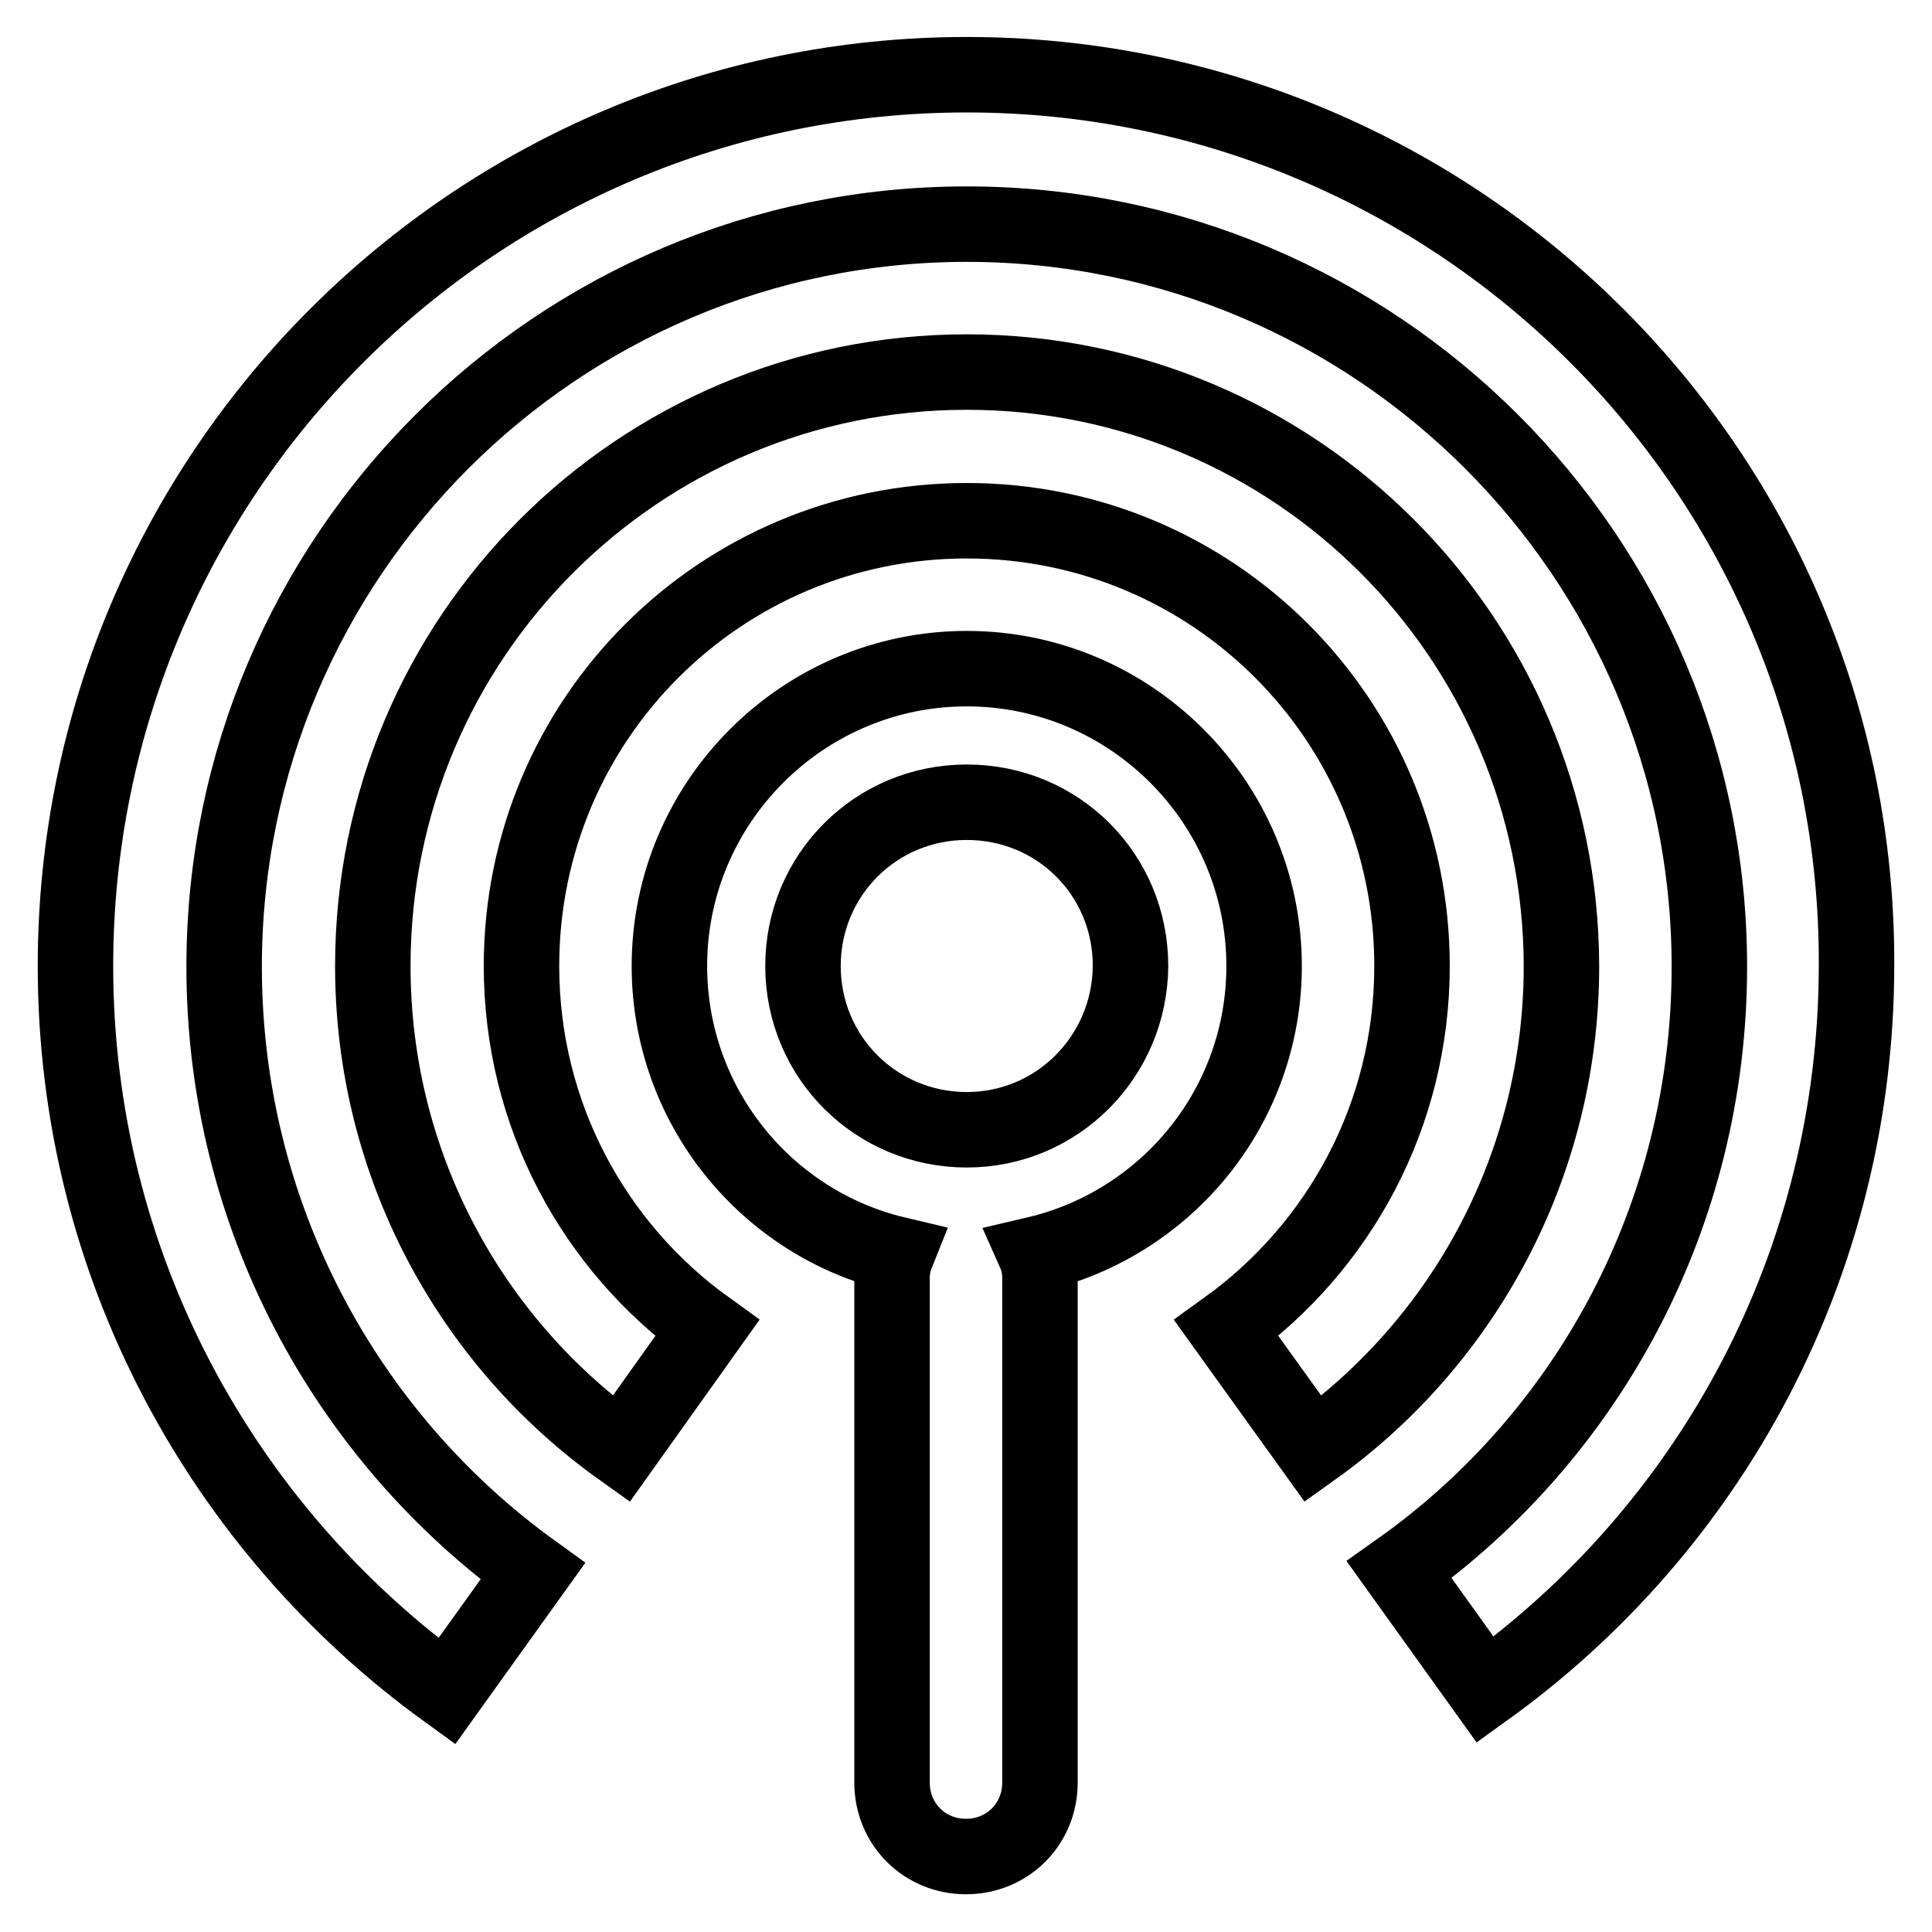 <?xml version="1.0" encoding="utf-8"?>
<!-- Svg Vector Icons : http://www.onlinewebfonts.com/icon -->
<!DOCTYPE svg PUBLIC "-//W3C//DTD SVG 1.1//EN" "http://www.w3.org/Graphics/SVG/1.1/DTD/svg11.dtd">
<svg version="1.1" xmlns="http://www.w3.org/2000/svg" xmlns:xlink="http://www.w3.org/1999/xlink" x="0px" y="0px" viewBox="0 0 256 256" enable-background="new 0 0 256 256" xml:space="preserve">
<g> <path stroke-width="10" fill-opacity="0" stroke="#000000"  d="M167.5,128c0-21.7-17.7-39.4-39.4-39.4c-21.7,0-39.4,17.7-39.4,39.4c0,18.5,12.8,34.1,30.1,38.2 c-0.4,1-0.6,2-0.6,3.1v66.9c0,5.5,4.3,9.8,9.8,9.8s9.8-4.3,9.8-9.8v-66.9c0-1-0.2-2.2-0.6-3.1C154.7,162.1,167.5,146.5,167.5,128 L167.5,128z M128.1,149.7c-12,0-21.7-9.6-21.7-21.7c0-12,9.6-21.7,21.7-21.7s21.7,9.6,21.7,21.7C149.7,140,140.1,149.7,128.1,149.7 z"/> <path stroke-width="10" fill-opacity="0" stroke="#000000"  d="M128.1,9.9C62.9,9.9,10,62.8,10,128c0,39.6,19.5,74.6,49.2,96.1l11.4-15.9c-24.8-17.9-40.9-47.2-40.9-80.1 c0-54.3,44.1-98.4,98.4-98.4c54.3,0,98.4,44.1,98.4,98.4c0,32.9-16.1,62.2-41.1,79.9l11.4,15.9c29.9-21.5,49.2-56.5,49.2-96.1 C246.2,62.8,193.3,9.9,128.1,9.9L128.1,9.9z"/> <path stroke-width="10" fill-opacity="0" stroke="#000000"  d="M128.1,49.3c-43.5,0-78.7,35.2-78.7,78.7c0,26.4,13,49.8,32.9,64L93.7,176c-15-10.8-24.6-28.3-24.6-48 c0-32.7,26.4-59,59-59c32.7,0,59,26.4,59,59c0,19.7-9.6,37.2-24.6,48L174,192c19.9-14.2,32.9-37.6,32.9-64 C206.8,84.5,171.6,49.3,128.1,49.3L128.1,49.3z"/></g>
</svg>